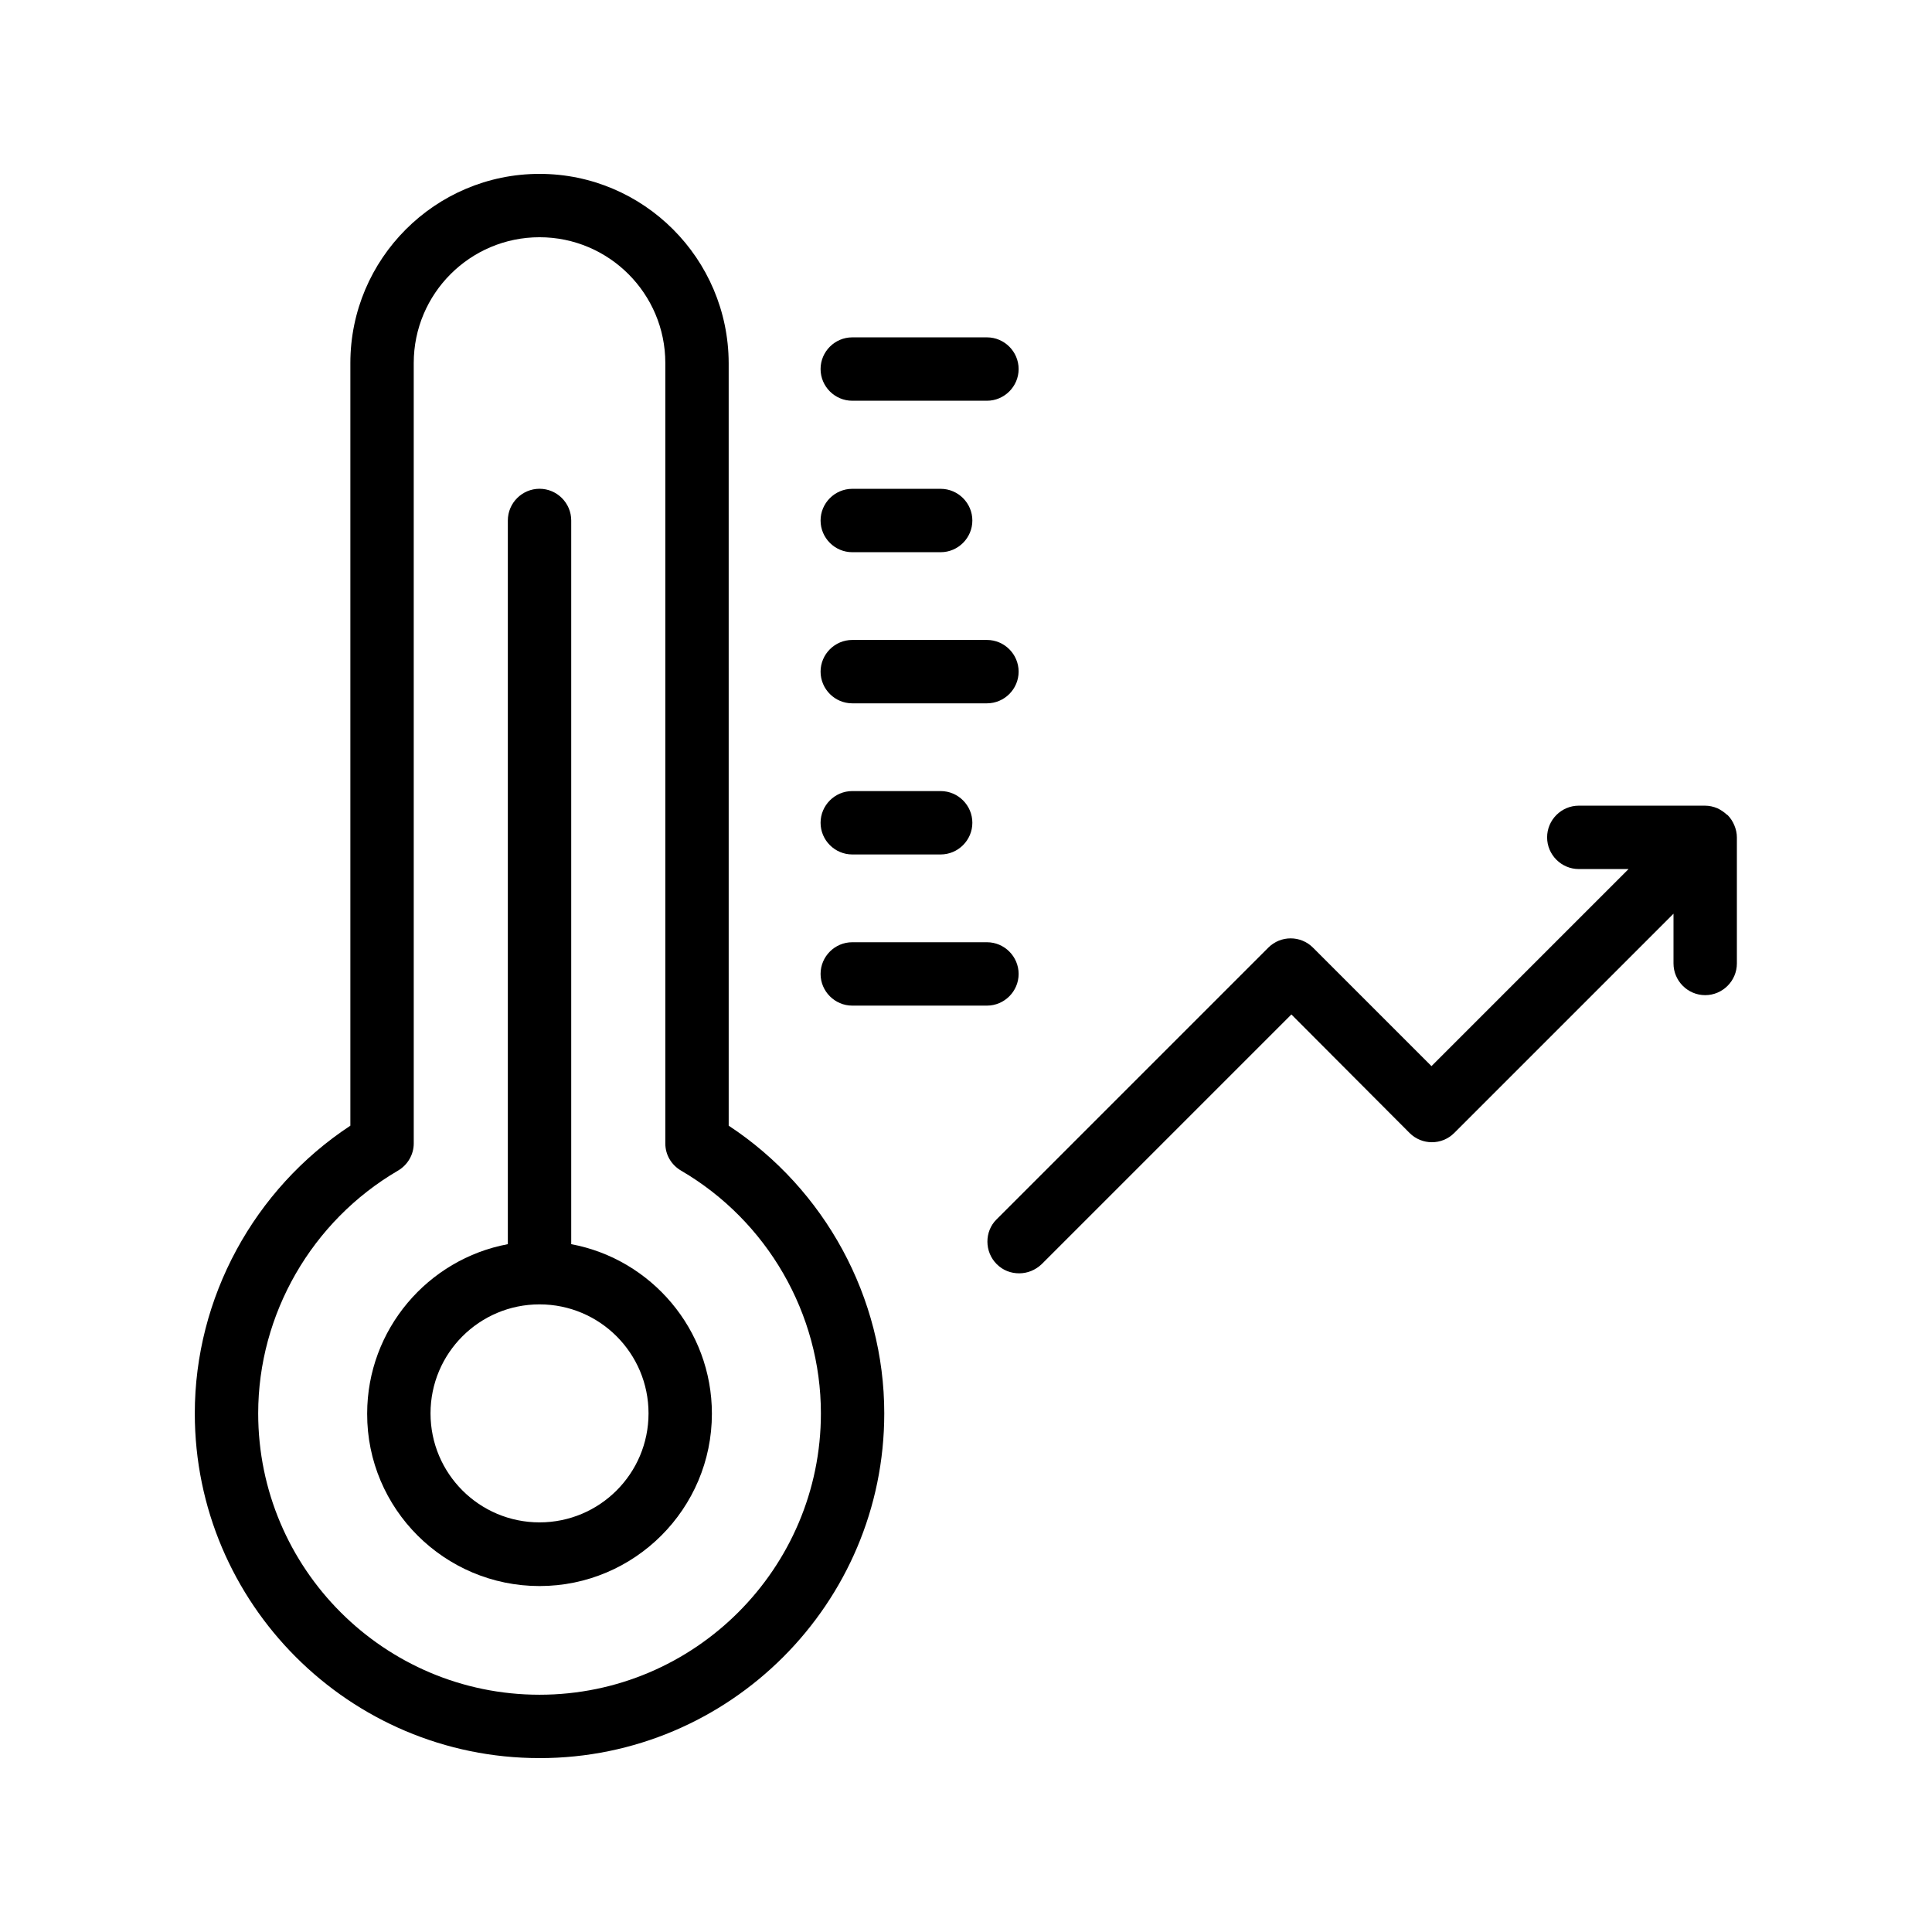 <?xml version="1.0" encoding="UTF-8"?>
<!-- Uploaded to: ICON Repo, www.iconrepo.com, Generator: ICON Repo Mixer Tools -->
<svg fill="#000000" width="800px" height="800px" version="1.1" viewBox="144 144 512 512" xmlns="http://www.w3.org/2000/svg">
 <g>
  <path d="m286.98 564.32c25.191 0 45.68-20.488 45.68-45.68 0-22.336-16.121-40.977-37.281-44.922v-191.79c0-4.617-3.777-8.398-8.398-8.398-4.617 0-8.398 3.777-8.398 8.398v191.79c-21.16 3.945-37.281 22.586-37.281 44.922-0.082 25.191 20.488 45.68 45.68 45.68zm0-74.648c15.953 0 28.887 12.93 28.887 28.887 0 15.953-12.93 28.887-28.887 28.887-15.953 0-28.887-12.93-28.887-28.887 0.004-15.953 12.934-28.887 28.887-28.887z"/>
  <path d="m286.98 609.92c50.383 0 91.359-40.977 91.359-91.359 0-30.648-15.703-59.449-41.227-76.242l-0.004-202.11c-0.082-27.625-22.504-50.129-50.129-50.129s-50.129 22.504-50.129 50.129v202.11c-25.527 16.793-41.227 45.594-41.227 76.242 0 50.379 40.977 91.355 91.355 91.355zm-37.531-155.68c2.602-1.512 4.199-4.281 4.199-7.223l-0.004-206.81c0-18.391 14.945-33.336 33.336-33.336 18.391 0 33.336 14.945 33.336 33.336v206.81c0 3.023 1.594 5.711 4.199 7.223 22.84 13.352 37.031 37.953 37.031 64.32 0 41.059-33.418 74.562-74.562 74.562s-74.562-33.418-74.562-74.562c-0.004-26.281 14.188-50.969 37.027-64.32z"/>
  <path d="m369.86 250.2h35.688c4.617 0 8.398-3.777 8.398-8.398 0-4.617-3.777-8.398-8.398-8.398h-35.688c-4.617 0-8.398 3.777-8.398 8.398 0 4.621 3.777 8.398 8.398 8.398z"/>
  <path d="m369.86 290.34h23.426c4.617 0 8.398-3.777 8.398-8.398 0-4.617-3.777-8.398-8.398-8.398h-23.426c-4.617 0-8.398 3.777-8.398 8.398s3.777 8.398 8.398 8.398z"/>
  <path d="m369.86 330.39h35.688c4.617 0 8.398-3.777 8.398-8.398 0-4.617-3.777-8.398-8.398-8.398h-35.688c-4.617 0-8.398 3.777-8.398 8.398 0 4.617 3.777 8.398 8.398 8.398z"/>
  <path d="m369.86 370.44h23.426c4.617 0 8.398-3.777 8.398-8.398 0-4.617-3.777-8.398-8.398-8.398h-23.426c-4.617 0-8.398 3.777-8.398 8.398 0 4.621 3.777 8.398 8.398 8.398z"/>
  <path d="m369.86 410.5h35.688c4.617 0 8.398-3.777 8.398-8.398 0-4.617-3.777-8.398-8.398-8.398h-35.688c-4.617 0-8.398 3.777-8.398 8.398 0 4.617 3.777 8.398 8.398 8.398z"/>
  <path d="m408.14 479.01c1.68 1.68 3.777 2.434 5.961 2.434 2.184 0 4.281-0.84 5.961-2.434l66.168-66.168 31.32 31.406c3.273 3.273 8.566 3.273 11.84 0l58.105-58.105v13.184c0 4.617 3.777 8.398 8.398 8.398 4.617 0 8.398-3.777 8.398-8.398v-33.418c0-1.09-0.25-2.184-0.672-3.191-0.418-1.008-1.008-1.93-1.762-2.688-0.082-0.082-0.168-0.082-0.25-0.168-0.754-0.672-1.594-1.258-2.519-1.68-1.008-0.418-2.098-0.672-3.273-0.672h-33.418c-4.617 0-8.398 3.777-8.398 8.398 0 4.617 3.777 8.398 8.398 8.398h13.184l-52.227 52.227-31.402-31.402c-3.273-3.273-8.566-3.273-11.84 0l-72.043 72.043c-3.207 3.188-3.207 8.562 0.07 11.836z"/>
 </g>
</svg>